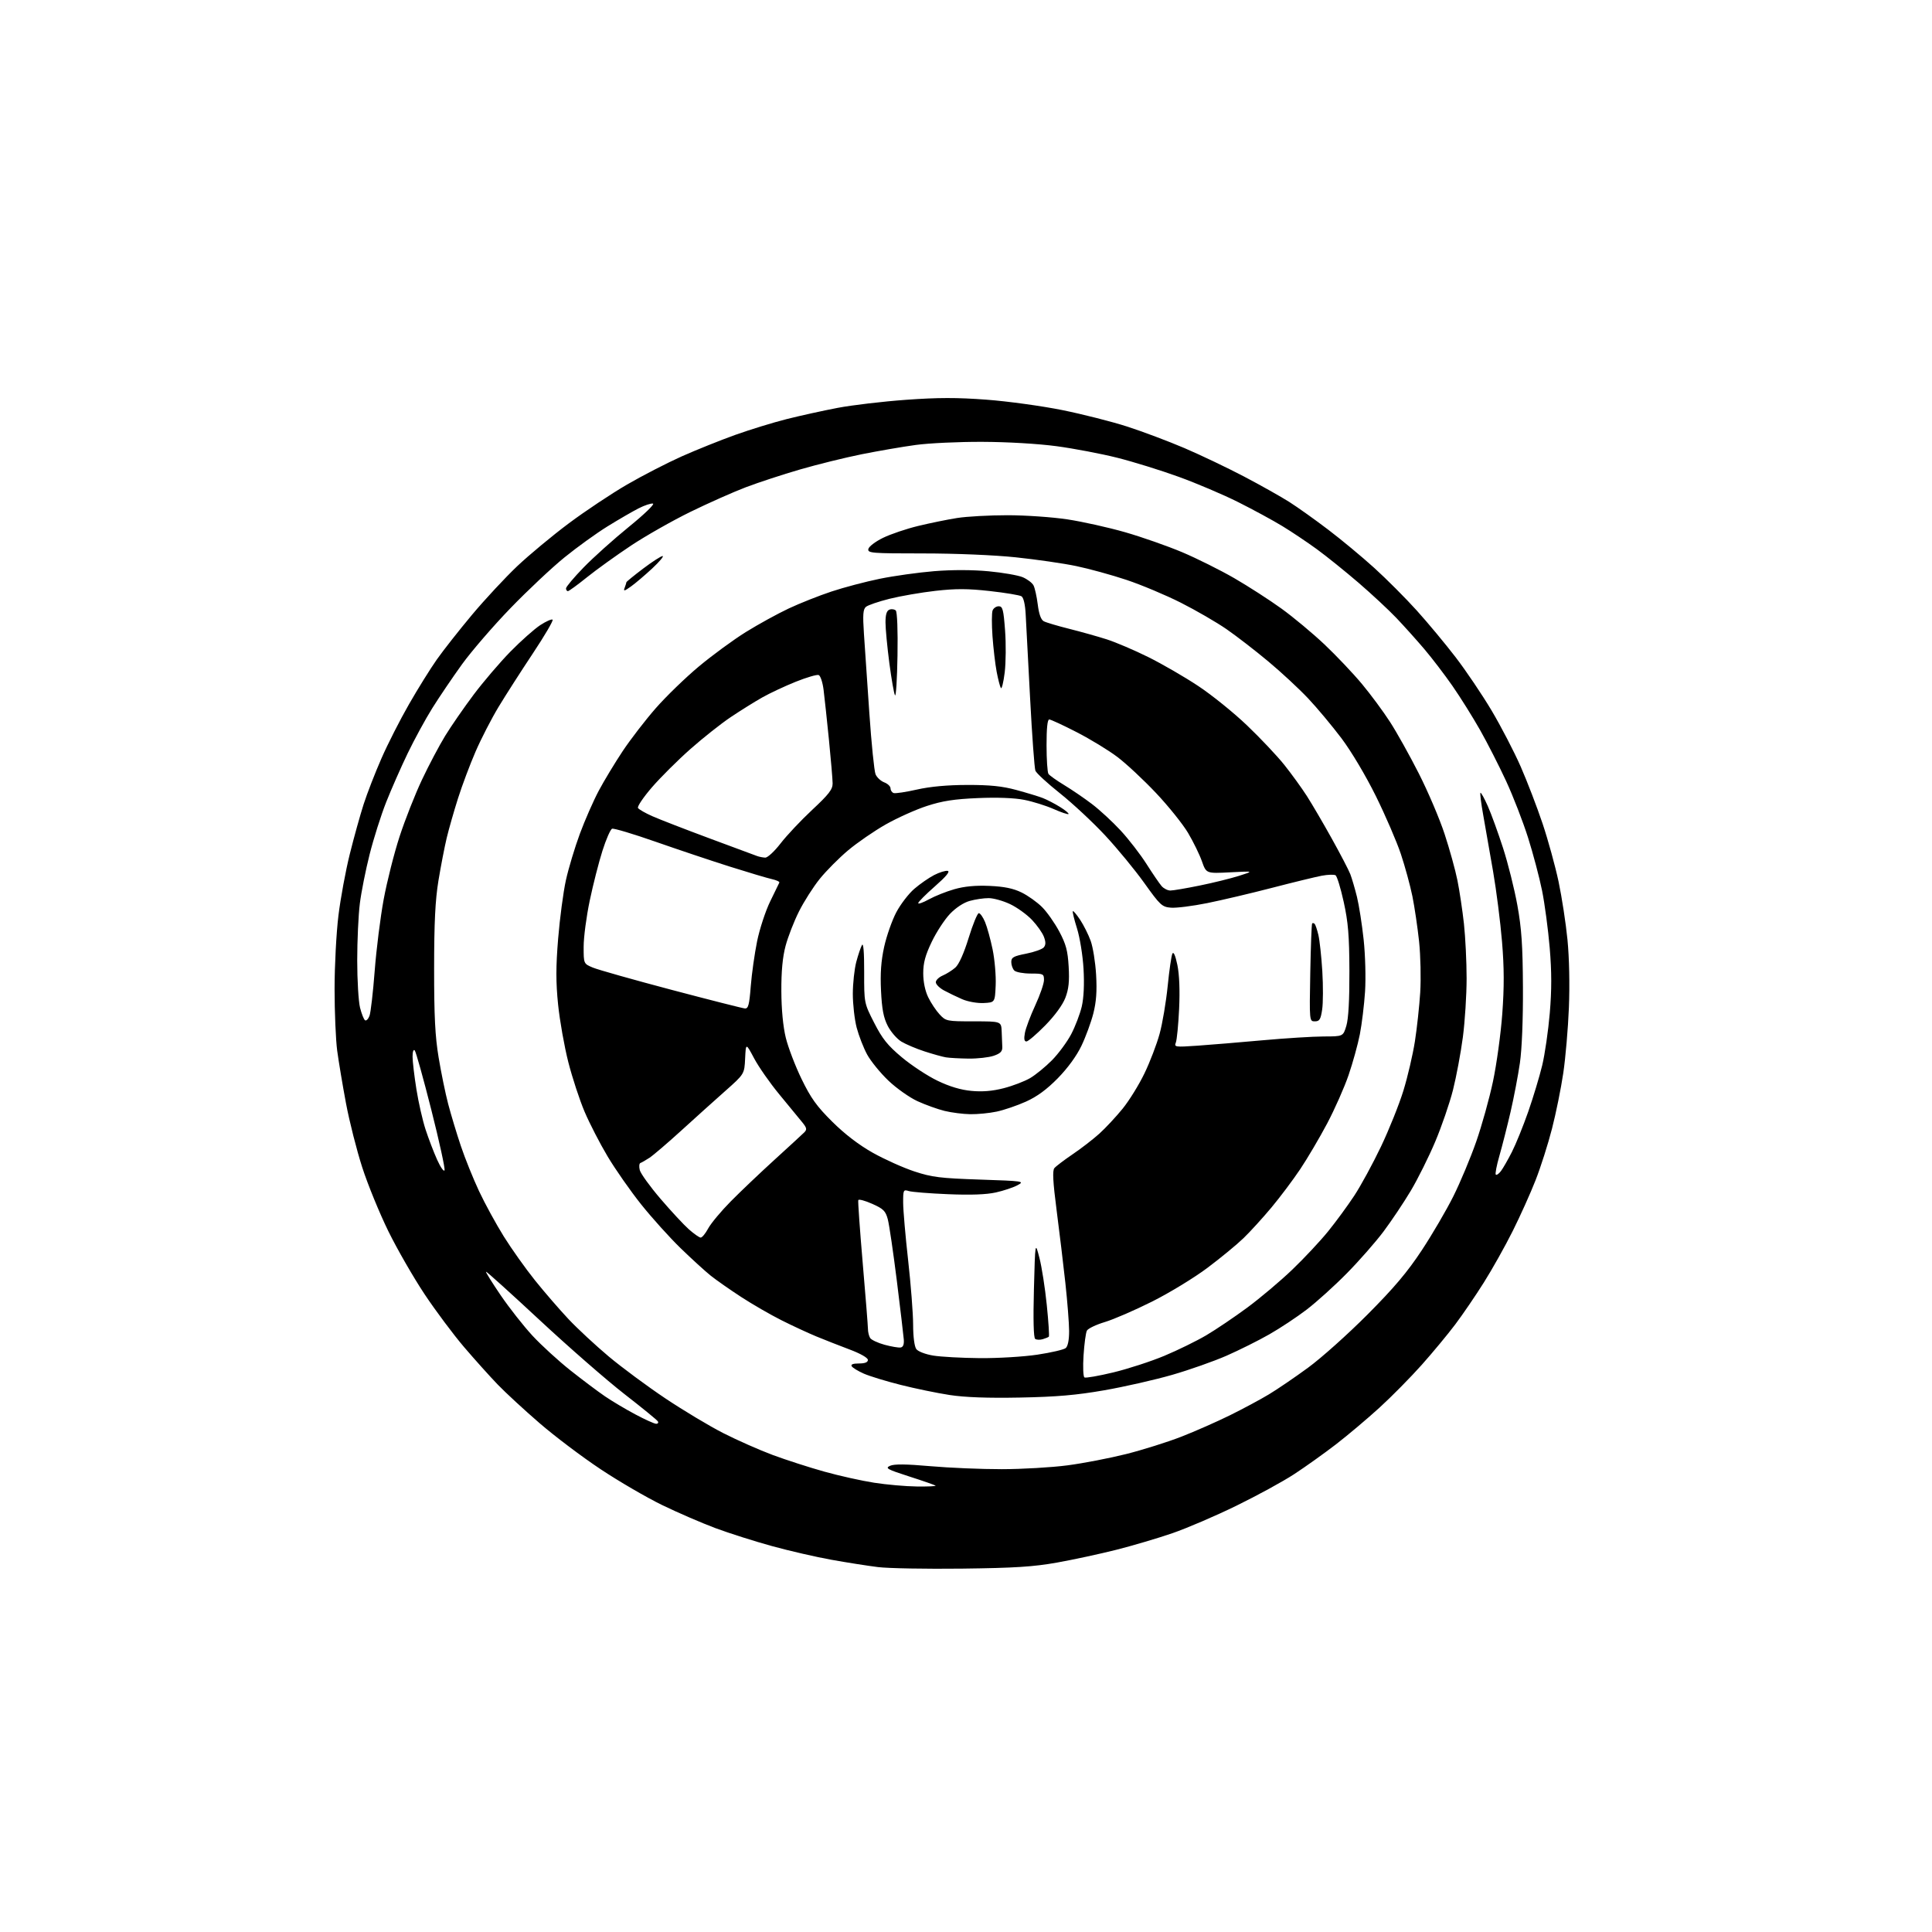 <?xml version="1.0" encoding="UTF-8" standalone="no"?>
<svg 
  version="1.1" 
  xmlns="http://www.w3.org/2000/svg" 
  xmlns:xlink="http://www.w3.org/1999/xlink" 
  xmlns:svg="http://www.w3.org/2000/svg"
  xmlns:rdf="http://www.w3.org/1999/02/22-rdf-syntax-ns#"
  xmlns:cc="http://creativecommons.org/ns#"
  xmlns:dc="http://purl.org/dc/elements/1.1/"
  viewBox="0 0 768 768"
  width="768"
  height="768"
>
<style>svg {background-color: white; }</style>"
<path stroke="none" fill="black" fill-rule="evenodd" d="M382.50,623.55C368.20,623.72 353.12,623.45 349.00,622.94C344.88,622.43 336.55,621.12 330.50,620.03C324.45,618.95 313.81,616.50 306.86,614.59C299.91,612.68 289.78,609.46 284.36,607.44C278.94,605.41 269.45,601.31 263.27,598.31C257.10,595.32 246.07,588.90 238.77,584.05C231.47,579.21 220.55,570.97 214.50,565.74C208.45,560.52 200.95,553.60 197.84,550.37C194.73,547.14 188.72,540.45 184.49,535.50C180.26,530.55 173.20,521.10 168.80,514.50C164.41,507.90 157.93,496.65 154.41,489.50C150.90,482.35 146.21,470.92 144.01,464.09C141.80,457.26 138.89,445.79 137.54,438.59C136.19,431.39 134.62,421.98 134.04,417.68C133.47,413.38 133.00,402.34 133.00,393.15C133.00,383.96 133.69,370.83 134.53,363.97C135.37,357.11 137.40,346.10 139.05,339.50C140.69,332.90 143.17,323.99 144.55,319.70C145.93,315.41 149.11,307.22 151.62,301.50C154.12,295.78 159.06,286.07 162.59,279.93C166.11,273.78 171.10,265.77 173.67,262.13C176.24,258.48 182.53,250.49 187.66,244.36C192.79,238.24 200.87,229.56 205.60,225.07C210.34,220.59 219.57,212.92 226.12,208.03C232.67,203.14 243.08,196.21 249.26,192.62C255.44,189.03 265.23,184.00 271.00,181.42C276.77,178.85 286.33,175.01 292.24,172.89C298.14,170.78 307.37,167.94 312.74,166.59C318.11,165.24 327.23,163.23 333.00,162.13C338.77,161.03 350.99,159.59 360.14,158.93C372.88,158.01 380.39,158.00 392.14,158.88C400.59,159.51 414.15,161.38 422.29,163.02C430.42,164.67 442.06,167.62 448.15,169.59C454.25,171.56 464.47,175.41 470.87,178.14C477.26,180.88 487.92,185.96 494.55,189.44C501.18,192.92 509.28,197.48 512.55,199.56C515.82,201.64 522.77,206.59 528.00,210.57C533.23,214.54 541.48,221.39 546.34,225.80C551.20,230.21 558.77,237.80 563.16,242.66C567.55,247.52 574.52,255.90 578.65,261.28C582.78,266.66 589.22,276.21 592.97,282.51C596.71,288.82 601.90,298.81 604.50,304.74C607.09,310.66 611.01,320.85 613.20,327.39C615.39,333.93 618.25,344.32 619.56,350.48C620.86,356.64 622.46,367.04 623.10,373.59C623.80,380.70 624.03,391.56 623.66,400.55C623.33,408.83 622.32,420.53 621.43,426.55C620.54,432.57 618.53,442.51 616.95,448.64C615.38,454.77 612.44,464.00 610.42,469.14C608.41,474.29 604.31,483.38 601.33,489.35C598.35,495.32 593.19,504.52 589.87,509.79C586.55,515.06 581.43,522.57 578.49,526.47C575.56,530.37 569.57,537.59 565.18,542.53C560.79,547.46 553.22,555.14 548.35,559.58C543.48,564.02 535.67,570.60 531.00,574.20C526.33,577.79 518.90,583.09 514.50,585.97C510.10,588.86 499.75,594.51 491.50,598.54C483.25,602.58 471.80,607.49 466.05,609.47C460.31,611.45 450.28,614.41 443.77,616.06C437.27,617.70 426.67,619.99 420.22,621.14C410.78,622.82 403.45,623.29 382.50,623.55zM364.42,590.90C368.77,590.96 372.14,590.81 371.91,590.57C371.67,590.34 366.98,588.70 361.49,586.94C352.58,584.07 351.75,583.61 353.83,582.67C355.48,581.93 360.17,581.98 369.83,582.83C377.35,583.49 390.11,584.03 398.20,584.02C406.28,584.01 418.04,583.33 424.32,582.50C430.60,581.68 441.11,579.65 447.69,578.00C454.26,576.34 464.11,573.25 469.57,571.12C475.03,568.99 483.74,565.15 488.91,562.60C494.09,560.04 501.07,556.30 504.41,554.28C507.76,552.27 514.77,547.49 520.00,543.66C525.23,539.84 535.82,530.36 543.55,522.60C554.17,511.93 559.44,505.70 565.18,497.00C569.35,490.68 575.01,481.00 577.75,475.50C580.49,470.00 584.57,460.26 586.81,453.85C589.05,447.44 592.06,436.64 593.49,429.85C594.93,423.06 596.59,410.98 597.18,403.00C597.96,392.34 597.94,384.76 597.08,374.37C596.44,366.60 594.84,354.00 593.52,346.37C592.20,338.74 590.44,328.69 589.61,324.04C588.77,319.39 588.27,315.39 588.50,315.16C588.73,314.94 590.04,317.30 591.42,320.42C592.80,323.53 595.53,331.05 597.49,337.11C599.45,343.18 602.01,353.40 603.17,359.82C604.85,369.09 605.31,375.83 605.39,392.50C605.46,405.11 604.98,417.09 604.19,422.50C603.48,427.45 601.80,436.23 600.47,442.00C599.13,447.77 597.14,455.62 596.04,459.43C594.94,463.25 594.29,466.62 594.60,466.93C594.91,467.24 595.84,466.60 596.66,465.50C597.49,464.40 599.44,461.00 601.00,457.93C602.56,454.87 605.48,447.67 607.49,441.93C609.49,436.20 611.99,427.90 613.05,423.50C614.11,419.10 615.46,409.76 616.06,402.75C616.84,393.50 616.84,386.37 616.03,376.75C615.41,369.46 614.05,359.23 612.99,354.00C611.93,348.77 609.43,339.32 607.43,333.00C605.43,326.68 601.51,316.55 598.71,310.50C595.91,304.45 591.24,295.30 588.34,290.17C585.43,285.04 580.50,277.16 577.38,272.67C574.25,268.18 569.21,261.57 566.17,258.00C563.14,254.43 558.14,248.87 555.08,245.65C552.01,242.43 545.23,236.12 540.00,231.62C534.77,227.13 527.35,221.15 523.50,218.34C519.65,215.53 513.45,211.38 509.73,209.12C506.00,206.85 498.12,202.57 492.22,199.61C486.32,196.65 475.65,192.11 468.52,189.53C461.39,186.94 450.37,183.53 444.03,181.94C437.69,180.35 426.88,178.30 420.00,177.37C412.67,176.39 400.47,175.67 390.50,175.64C381.15,175.60 369.23,176.16 364.00,176.88C358.77,177.59 349.10,179.26 342.50,180.58C335.90,181.91 324.88,184.63 318.00,186.63C311.12,188.63 301.45,191.80 296.50,193.68C291.55,195.56 281.65,199.96 274.50,203.45C267.35,206.95 256.72,212.98 250.87,216.86C245.03,220.74 237.15,226.40 233.37,229.44C229.59,232.49 226.16,234.98 225.75,234.99C225.34,234.99 225.00,234.50 225.00,233.89C225.00,233.28 228.14,229.54 231.99,225.58C235.83,221.62 243.93,214.35 249.98,209.44C256.07,204.50 260.36,200.36 259.57,200.19C258.79,200.02 256.20,200.87 253.83,202.09C251.45,203.30 245.90,206.52 241.50,209.24C237.10,211.96 229.40,217.51 224.39,221.58C219.38,225.64 209.70,234.74 202.89,241.79C196.07,248.84 187.43,258.86 183.67,264.05C179.92,269.25 174.60,277.10 171.85,281.50C169.10,285.90 164.69,294.00 162.04,299.50C159.39,305.00 155.55,313.72 153.51,318.87C151.47,324.03 148.51,333.35 146.94,339.59C145.36,345.83 143.60,354.65 143.04,359.19C142.47,363.73 142.00,373.90 142.00,381.78C142.00,389.66 142.51,398.12 143.12,400.57C143.74,403.03 144.64,405.28 145.12,405.58C145.61,405.88 146.40,405.08 146.88,403.81C147.36,402.54 148.29,394.52 148.94,386.00C149.59,377.48 151.20,364.65 152.52,357.50C153.85,350.35 156.69,339.10 158.85,332.50C161.00,325.90 165.00,315.77 167.72,310.00C170.44,304.23 174.61,296.35 176.97,292.50C179.33,288.65 184.42,281.29 188.28,276.14C192.14,271.00 198.72,263.30 202.90,259.03C207.08,254.77 212.42,250.03 214.77,248.49C217.12,246.96 219.33,245.99 219.67,246.34C220.02,246.69 216.49,252.72 211.82,259.74C207.15,266.76 201.02,276.32 198.19,281.00C195.37,285.68 191.25,293.67 189.04,298.78C186.83,303.88 183.70,312.21 182.09,317.28C180.48,322.35 178.45,329.45 177.58,333.05C176.72,336.65 175.24,344.30 174.29,350.05C173.01,357.88 172.58,366.65 172.57,385.00C172.56,403.98 172.96,411.95 174.36,420.37C175.35,426.34 177.06,434.67 178.16,438.87C179.26,443.06 181.52,450.55 183.18,455.50C184.84,460.45 188.11,468.55 190.43,473.50C192.75,478.45 197.18,486.55 200.26,491.50C203.35,496.45 208.94,504.32 212.69,508.99C216.43,513.65 222.43,520.58 226.00,524.38C229.57,528.17 236.78,534.86 242.00,539.24C247.22,543.61 257.35,551.11 264.50,555.89C271.65,560.67 282.00,566.88 287.50,569.68C293.00,572.48 301.85,576.40 307.17,578.38C312.49,580.35 321.71,583.33 327.67,584.99C333.63,586.66 342.55,588.64 347.50,589.41C352.45,590.18 360.06,590.85 364.42,590.90zM260.81,565.97C261.53,565.99 261.84,565.55 261.50,565.00C261.16,564.45 255.17,559.56 248.19,554.14C241.21,548.71 226.05,535.49 214.50,524.74C202.95,514.00 193.36,505.34 193.18,505.51C193.00,505.67 195.64,509.91 199.05,514.92C202.46,519.92 208.14,527.14 211.67,530.96C215.20,534.77 222.01,540.99 226.79,544.78C231.58,548.57 237.75,553.20 240.50,555.07C243.25,556.95 248.65,560.16 252.50,562.21C256.35,564.27 260.09,565.96 260.81,565.97zM405.50,555.55C392.59,555.80 383.61,555.47 377.47,554.53C372.51,553.77 363.73,551.96 357.97,550.50C352.21,549.05 345.65,547.04 343.38,546.04C341.11,545.04 338.95,543.73 338.57,543.11C338.11,542.38 339.08,542.00 341.44,542.00C343.84,542.00 345.00,541.54 345.00,540.59C345.00,539.75 342.04,538.06 337.75,536.45C333.76,534.95 327.80,532.61 324.50,531.25C321.20,529.88 314.96,526.99 310.63,524.81C306.30,522.64 299.10,518.48 294.63,515.57C290.16,512.66 284.70,508.84 282.50,507.08C280.30,505.32 274.93,500.42 270.57,496.19C266.21,491.96 259.15,484.12 254.88,478.78C250.61,473.43 244.61,464.84 241.54,459.70C238.47,454.56 234.35,446.56 232.38,441.92C230.41,437.29 227.50,428.42 225.91,422.20C224.33,415.99 222.50,405.69 221.85,399.31C220.95,390.40 220.95,384.35 221.87,373.11C222.53,365.08 223.91,354.64 224.95,349.92C225.99,345.21 228.49,336.88 230.51,331.42C232.53,325.97 235.92,318.26 238.03,314.30C240.14,310.34 244.42,303.26 247.54,298.56C250.67,293.87 256.58,286.20 260.67,281.53C264.77,276.85 272.48,269.38 277.81,264.93C283.14,260.48 291.55,254.32 296.50,251.24C301.45,248.17 309.11,243.96 313.53,241.88C317.95,239.81 325.60,236.77 330.53,235.14C335.46,233.50 344.11,231.22 349.74,230.07C355.37,228.92 365.09,227.56 371.35,227.05C378.48,226.47 386.53,226.49 392.95,227.09C398.59,227.62 404.69,228.68 406.52,229.44C408.34,230.21 410.28,231.66 410.82,232.67C411.36,233.67 412.12,237.10 412.52,240.28C413.00,244.12 413.80,246.36 414.92,246.96C415.84,247.45 420.40,248.81 425.05,249.97C429.70,251.14 436.43,253.03 440.00,254.17C443.57,255.32 451.00,258.49 456.50,261.22C462.00,263.95 470.92,269.11 476.31,272.69C481.71,276.26 490.44,283.31 495.71,288.35C500.98,293.38 507.66,300.45 510.54,304.06C513.42,307.67 517.46,313.25 519.52,316.46C521.58,319.68 526.04,327.30 529.43,333.40C532.83,339.51 536.13,345.85 536.77,347.50C537.40,349.15 538.59,353.20 539.41,356.50C540.22,359.80 541.42,367.45 542.07,373.50C542.73,379.64 542.97,388.77 542.63,394.16C542.28,399.47 541.35,407.12 540.56,411.16C539.77,415.20 537.75,422.49 536.08,427.37C534.41,432.25 530.57,440.92 527.55,446.63C524.52,452.34 519.71,460.50 516.86,464.76C514.01,469.02 508.86,475.88 505.42,480.00C501.98,484.12 496.99,489.60 494.33,492.17C491.68,494.74 485.23,500.05 480.00,503.97C474.77,507.90 464.88,513.93 458.00,517.38C451.12,520.83 442.65,524.50 439.17,525.54C435.69,526.58 432.49,528.12 432.05,528.96C431.62,529.81 431.02,534.21 430.73,538.75C430.43,543.29 430.59,547.25 431.08,547.55C431.58,547.86 436.75,546.95 442.58,545.55C448.41,544.14 457.53,541.18 462.84,538.96C468.15,536.74 475.65,533.07 479.50,530.80C483.35,528.53 490.70,523.56 495.84,519.77C500.98,515.97 509.03,509.18 513.72,504.68C518.42,500.18 524.81,493.35 527.93,489.50C531.06,485.65 535.74,479.26 538.35,475.29C540.96,471.33 545.73,462.56 548.96,455.79C552.18,449.03 556.20,439.00 557.89,433.50C559.58,428.00 561.62,419.23 562.44,414.00C563.26,408.77 564.21,400.00 564.56,394.50C564.90,389.00 564.70,379.90 564.11,374.27C563.51,368.64 562.31,360.54 561.45,356.27C560.58,352.00 558.52,344.45 556.87,339.50C555.22,334.55 550.75,324.20 546.95,316.50C542.93,308.37 537.20,298.73 533.27,293.50C529.54,288.56 523.58,281.41 520.00,277.62C516.42,273.82 509.30,267.21 504.16,262.93C499.03,258.64 491.56,252.87 487.57,250.11C483.58,247.35 475.40,242.62 469.41,239.59C463.41,236.56 453.69,232.48 447.81,230.52C441.94,228.56 432.94,226.09 427.81,225.02C422.69,223.95 411.88,222.39 403.78,221.54C395.21,220.64 379.82,220.00 366.96,220.00C346.45,220.00 344.88,219.87 345.18,218.25C345.36,217.28 347.96,215.29 351.00,213.81C354.02,212.33 360.32,210.20 365.00,209.07C369.68,207.94 376.65,206.51 380.50,205.91C384.35,205.30 393.35,204.81 400.50,204.81C407.65,204.81 418.40,205.56 424.38,206.47C430.36,207.38 440.69,209.68 447.33,211.59C453.96,213.50 464.14,217.07 469.95,219.52C475.75,221.97 485.05,226.61 490.62,229.82C496.18,233.04 504.63,238.48 509.39,241.92C514.15,245.36 521.87,251.79 526.54,256.21C531.22,260.64 537.90,267.69 541.39,271.88C544.88,276.07 549.90,282.86 552.55,286.97C555.21,291.07 560.36,300.30 564.00,307.47C567.64,314.63 572.25,325.45 574.24,331.50C576.23,337.55 578.54,345.88 579.36,350.00C580.19,354.12 581.35,361.87 581.94,367.21C582.52,372.55 583.00,382.32 583.00,388.91C583.00,395.50 582.33,406.03 581.51,412.30C580.68,418.57 578.91,428.02 577.58,433.30C576.24,438.58 573.06,447.83 570.51,453.86C567.97,459.89 563.61,468.64 560.83,473.31C558.05,477.98 553.17,485.26 550.00,489.51C546.82,493.75 540.24,501.25 535.37,506.18C530.51,511.12 523.35,517.58 519.47,520.55C515.60,523.52 508.88,527.97 504.56,530.43C500.24,532.90 492.59,536.71 487.58,538.91C482.56,541.11 472.84,544.54 465.98,546.52C459.12,548.50 446.98,551.26 439.00,552.65C427.89,554.59 420.06,555.27 405.50,555.55zM389.50,539.88C396.65,539.94 406.95,539.32 412.39,538.50C417.84,537.68 422.90,536.50 423.64,535.88C424.49,535.17 425.00,532.66 424.99,529.13C424.98,526.03 424.31,517.42 423.50,510.00C422.69,502.57 421.12,489.56 420.02,481.09C418.55,469.76 418.32,465.33 419.13,464.35C419.73,463.62 422.99,461.15 426.36,458.86C429.74,456.58 434.52,452.88 437.00,450.65C439.48,448.41 443.64,443.94 446.26,440.72C448.88,437.49 452.79,431.17 454.95,426.67C457.12,422.18 459.82,415.12 460.95,411.00C462.09,406.88 463.53,398.32 464.17,392.00C464.80,385.68 465.65,379.86 466.05,379.07C466.51,378.17 467.24,379.84 468.02,383.57C468.81,387.37 469.06,393.63 468.72,401.00C468.42,407.32 467.83,413.36 467.42,414.41C466.70,416.24 467.08,416.29 476.08,415.67C481.26,415.31 492.93,414.34 502.00,413.52C511.07,412.70 521.97,412.02 526.21,412.01C533.92,412.00 533.92,412.00 535.20,407.75C536.03,404.97 536.45,397.47 536.41,386.00C536.36,371.86 535.92,366.59 534.15,358.55C532.95,353.07 531.49,348.30 530.90,347.94C530.32,347.58 527.86,347.66 525.43,348.11C523.00,348.57 514.15,350.72 505.76,352.90C497.37,355.08 485.73,357.82 479.89,359.00C474.06,360.18 467.57,360.99 465.47,360.82C461.91,360.52 461.21,359.87 454.87,351.00C451.13,345.77 444.13,337.26 439.31,332.09C434.49,326.91 426.43,319.40 421.40,315.39C416.37,311.39 411.95,307.32 411.58,306.35C411.21,305.37 410.26,292.41 409.48,277.54C408.69,262.67 407.90,247.66 407.72,244.18C407.52,240.29 406.88,237.55 406.06,237.04C405.32,236.58 399.66,235.64 393.47,234.95C384.69,233.97 379.96,233.96 371.86,234.87C366.16,235.52 357.94,236.94 353.59,238.03C349.24,239.12 345.04,240.56 344.24,241.22C343.08,242.18 342.92,244.28 343.43,251.96C343.78,257.21 344.75,271.40 345.58,283.50C346.41,295.60 347.52,306.52 348.04,307.77C348.55,309.02 350.11,310.47 351.49,311.00C352.87,311.52 354.00,312.60 354.00,313.39C354.00,314.18 354.56,315.02 355.25,315.25C355.94,315.48 360.10,314.86 364.50,313.86C369.76,312.67 376.62,312.04 384.52,312.03C393.54,312.01 398.41,312.51 404.02,314.03C408.13,315.15 412.85,316.58 414.50,317.22C416.15,317.86 419.23,319.45 421.34,320.76C423.46,322.07 424.99,323.34 424.75,323.59C424.51,323.83 421.83,322.93 418.81,321.59C415.78,320.26 410.53,318.61 407.13,317.95C403.25,317.18 396.41,316.92 388.73,317.25C379.32,317.65 374.65,318.37 368.50,320.37C364.10,321.79 356.74,325.10 352.14,327.70C347.54,330.31 340.80,334.95 337.15,338.01C333.51,341.07 328.43,346.18 325.86,349.37C323.29,352.56 319.57,358.39 317.60,362.33C315.62,366.27 313.23,372.43 312.28,376.00C311.09,380.46 310.56,386.12 310.60,394.00C310.63,401.28 311.28,408.07 312.36,412.50C313.30,416.35 316.12,423.74 318.63,428.91C322.34,436.55 324.64,439.75 330.85,445.91C335.86,450.88 341.43,455.14 347.00,458.27C351.68,460.89 359.10,464.22 363.50,465.67C370.50,467.97 373.75,468.37 389.50,468.90C406.87,469.48 407.40,469.56 404.50,471.13C402.85,472.03 398.96,473.33 395.86,474.02C392.07,474.86 385.83,475.09 376.86,474.71C369.51,474.41 362.49,473.85 361.25,473.46C359.11,472.80 359.00,473.02 359.02,478.13C359.03,481.09 359.92,491.38 361.00,501.00C362.08,510.62 362.97,522.13 362.98,526.56C362.99,531.41 363.50,535.28 364.25,536.29C364.96,537.24 367.89,538.36 371.00,538.87C374.02,539.36 382.35,539.82 389.50,539.88zM358.00,535.65C359.01,535.50 359.42,534.45 359.27,532.46C359.14,530.83 357.89,520.27 356.49,509.00C355.08,497.73 353.47,486.77 352.91,484.67C352.02,481.36 351.17,480.52 346.69,478.53C343.84,477.26 341.36,476.60 341.18,477.07C341.01,477.53 341.80,488.72 342.93,501.93C344.07,515.14 345.01,526.98 345.02,528.23C345.02,529.48 345.42,531.12 345.90,531.88C346.38,532.63 348.96,533.84 351.64,534.57C354.31,535.29 357.18,535.78 358.00,535.65zM414.50,532.35C413.40,532.68 412.05,532.63 411.50,532.23C410.86,531.76 410.68,524.60 411.00,512.50C411.50,493.50 411.50,493.50 413.18,500.00C414.11,503.57 415.43,512.01 416.11,518.74C416.80,525.47 417.16,531.15 416.93,531.36C416.69,531.58 415.60,532.02 414.50,532.35zM278.52,491.96C279.09,491.98 280.44,490.34 281.52,488.32C282.61,486.30 286.65,481.45 290.50,477.56C294.35,473.66 302.19,466.21 307.92,460.99C313.65,455.77 318.96,450.89 319.71,450.14C320.87,448.98 320.73,448.34 318.79,445.98C317.53,444.44 313.47,439.51 309.77,435.01C306.06,430.52 301.56,424.07 299.77,420.70C296.50,414.55 296.50,414.55 296.20,420.75C295.91,426.94 295.91,426.94 288.26,433.72C284.05,437.45 276.16,444.55 270.73,449.50C265.29,454.45 259.64,459.28 258.17,460.24C256.70,461.20 255.09,462.13 254.59,462.30C254.09,462.47 253.97,463.74 254.32,465.13C254.67,466.52 258.39,471.67 262.59,476.57C266.78,481.47 271.86,486.93 273.86,488.70C275.86,490.47 277.96,491.94 278.52,491.96zM176.71,465.20C176.98,464.48 174.62,453.68 171.46,441.20C168.30,428.71 165.33,418.07 164.86,417.55C164.36,417.00 164.00,418.06 164.00,420.05C164.01,421.95 164.69,427.77 165.53,433.00C166.36,438.23 168.00,445.43 169.17,449.00C170.34,452.57 172.40,457.98 173.76,461.00C175.12,464.02 176.45,465.91 176.71,465.20zM385.70,442.91C382.84,442.87 378.25,442.28 375.50,441.61C372.75,440.94 367.90,439.19 364.72,437.74C361.54,436.28 356.32,432.59 353.13,429.54C349.93,426.49 346.14,421.83 344.69,419.17C343.25,416.52 341.38,411.70 340.53,408.47C339.69,405.23 339.01,399.19 339.01,395.04C339.02,390.89 339.64,385.20 340.38,382.39C341.13,379.58 342.15,376.55 342.65,375.67C343.22,374.65 343.54,378.57 343.52,386.40C343.50,398.74 343.50,398.74 347.50,406.58C350.74,412.94 352.83,415.55 358.50,420.30C362.35,423.52 368.73,427.72 372.67,429.61C377.46,431.92 381.93,433.26 386.17,433.65C390.53,434.06 394.52,433.73 398.98,432.58C402.54,431.67 407.26,429.86 409.48,428.57C411.69,427.27 415.61,424.06 418.20,421.44C420.78,418.81 424.22,414.15 425.83,411.08C427.44,408.01 429.32,403.07 430.02,400.10C430.82,396.64 431.07,391.23 430.72,385.10C430.41,379.77 429.25,372.63 428.12,369.04C427.00,365.49 426.25,362.41 426.47,362.20C426.68,361.99 427.99,363.55 429.39,365.66C430.78,367.77 432.66,371.52 433.56,374.00C434.46,376.48 435.44,382.55 435.72,387.50C436.10,394.02 435.79,398.26 434.61,402.89C433.71,406.40 431.59,412.18 429.89,415.72C427.98,419.73 424.43,424.60 420.51,428.60C416.15,433.05 412.25,435.92 407.85,437.90C404.36,439.47 399.12,441.26 396.20,441.88C393.29,442.50 388.56,442.96 385.70,442.91zM385.00,420.81C381.43,420.76 377.38,420.54 376.00,420.31C374.62,420.08 370.80,419.01 367.50,417.94C364.20,416.87 360.06,415.11 358.29,414.04C356.53,412.96 354.09,410.15 352.88,407.79C351.22,404.55 350.57,401.15 350.22,393.87C349.88,386.95 350.23,382.03 351.47,376.37C352.43,372.04 354.59,365.88 356.28,362.67C357.97,359.47 361.19,355.27 363.43,353.34C365.67,351.41 369.22,348.94 371.33,347.85C373.43,346.77 375.86,346.02 376.72,346.19C377.77,346.40 376.08,348.44 371.65,352.33C367.99,355.54 365.00,358.55 365.00,359.01C365.00,359.48 366.91,358.80 369.25,357.51C371.59,356.22 376.13,354.40 379.35,353.48C383.36,352.33 387.75,351.92 393.35,352.16C399.23,352.42 402.78,353.15 406.10,354.78C408.63,356.02 412.29,358.63 414.24,360.58C416.19,362.52 419.26,366.89 421.07,370.28C423.75,375.32 424.44,377.88 424.81,384.24C425.15,390.12 424.83,393.16 423.50,396.64C422.42,399.47 419.32,403.71 415.49,407.62C412.05,411.13 408.68,414.00 408.01,414.00C407.15,414.00 406.97,412.97 407.42,410.57C407.77,408.69 409.62,403.77 411.53,399.64C413.44,395.51 415.00,390.98 415.00,389.57C415.00,387.13 414.72,387.00 409.70,387.00C406.79,387.00 403.86,386.46 403.20,385.80C402.54,385.14 402.00,383.62 402.00,382.43C402.00,380.58 402.87,380.09 407.90,379.10C411.15,378.46 414.31,377.33 414.93,376.59C415.74,375.61 415.75,374.45 414.96,372.37C414.37,370.79 412.22,367.76 410.19,365.63C408.16,363.50 404.25,360.69 401.50,359.39C398.75,358.09 394.93,357.02 393.00,357.02C391.07,357.01 387.70,357.51 385.50,358.12C383.07,358.79 379.98,360.82 377.63,363.28C375.50,365.51 372.24,370.51 370.38,374.39C367.81,379.75 367.00,382.76 367.00,386.91C367.00,390.31 367.75,393.90 368.98,396.43C370.06,398.67 372.11,401.74 373.52,403.25C376.01,405.93 376.37,406.00 387.04,406.00C398.00,406.00 398.00,406.00 398.18,410.00C398.28,412.20 398.39,415.01 398.43,416.25C398.48,417.96 397.65,418.79 395.00,419.69C393.07,420.35 388.57,420.85 385.00,420.81zM522.69,406.00C520.50,406.00 520.50,406.00 520.85,386.75C521.05,376.16 521.38,367.31 521.60,367.08C521.82,366.85 522.26,366.93 522.59,367.25C522.91,367.58 523.58,369.56 524.08,371.67C524.58,373.78 525.28,380.25 525.64,386.06C525.99,391.87 525.97,398.73 525.58,401.31C524.99,405.25 524.53,406.00 522.69,406.00zM296.12,400.88C297.46,400.98 297.87,399.42 298.44,392.02C298.83,387.09 299.97,379.03 300.97,374.12C301.98,369.21 304.31,362.12 306.15,358.35C307.99,354.58 309.64,351.20 309.80,350.84C309.97,350.48 308.63,349.86 306.82,349.46C305.02,349.06 297.46,346.81 290.02,344.46C282.58,342.10 269.31,337.65 260.51,334.57C251.72,331.49 243.99,329.18 243.32,329.43C242.66,329.68 240.93,333.63 239.48,338.20C238.03,342.76 235.75,351.68 234.43,358.00C233.10,364.32 232.01,372.56 232.01,376.30C232.00,383.10 232.00,383.10 235.69,384.64C237.72,385.49 251.78,389.46 266.94,393.47C282.10,397.48 295.23,400.81 296.12,400.88zM391.00,398.72C388.47,398.84 384.75,398.18 382.50,397.21C380.30,396.26 377.04,394.68 375.25,393.71C373.46,392.74 372.00,391.28 372.00,390.45C372.00,389.63 373.24,388.43 374.75,387.79C376.26,387.14 378.52,385.72 379.77,384.62C381.19,383.36 383.16,378.98 385.06,372.81C386.72,367.42 388.54,363.00 389.09,363.00C389.65,363.00 390.77,364.59 391.58,366.54C392.40,368.49 393.74,373.39 394.58,377.42C395.41,381.46 395.96,387.85 395.80,391.63C395.50,398.50 395.50,398.50 391.00,398.72zM465.25,354.00C466.31,354.00 471.55,353.11 476.88,352.02C482.21,350.94 489.26,349.20 492.54,348.16C498.50,346.27 498.50,346.27 489.00,346.76C479.50,347.25 479.50,347.25 477.78,342.37C476.84,339.69 474.36,334.63 472.28,331.11C470.20,327.60 464.46,320.45 459.52,315.22C454.58,309.99 447.68,303.55 444.18,300.91C440.69,298.26 433.41,293.83 428.00,291.05C422.60,288.27 417.68,286.00 417.09,286.00C416.37,286.00 416.01,289.54 416.02,296.25C416.02,301.89 416.36,307.00 416.77,307.62C417.17,308.23 419.98,310.23 423.00,312.06C426.02,313.89 431.00,317.28 434.06,319.61C437.12,321.93 442.25,326.66 445.45,330.12C448.66,333.58 453.30,339.59 455.76,343.46C458.22,347.33 460.93,351.29 461.77,352.25C462.62,353.21 464.18,354.00 465.25,354.00zM304.19,340.92C305.13,340.96 307.86,338.43 310.31,335.25C312.75,332.09 318.40,326.09 322.87,321.92C329.48,315.75 331.00,313.79 330.98,311.42C330.97,309.81 330.31,301.98 329.51,294.00C328.71,286.02 327.75,277.10 327.38,274.16C327.01,271.22 326.14,268.61 325.44,268.34C324.75,268.07 320.66,269.27 316.34,271.00C312.03,272.73 306.02,275.54 303.00,277.25C299.98,278.96 294.35,282.47 290.50,285.05C286.65,287.63 279.41,293.36 274.42,297.78C269.42,302.20 262.55,309.04 259.15,312.98C255.75,316.92 253.26,320.61 253.61,321.18C253.97,321.76 256.56,323.24 259.38,324.48C262.20,325.73 272.38,329.67 282.00,333.25C291.62,336.83 300.18,340.00 301.00,340.30C301.82,340.60 303.26,340.88 304.19,340.92zM356.77,260.57C356.62,269.88 356.18,277.01 355.78,276.40C355.39,275.80 354.38,270.04 353.53,263.60C352.69,257.16 352.00,249.88 352.00,247.42C352.00,244.27 352.47,242.76 353.57,242.34C354.43,242.01 355.57,242.17 356.09,242.69C356.65,243.25 356.94,250.72 356.77,260.57zM399.38,267.35C398.89,271.28 398.21,274.05 397.86,273.50C397.51,272.95 396.75,270.02 396.18,267.00C395.61,263.98 394.87,257.64 394.53,252.93C394.20,248.22 394.21,243.60 394.57,242.68C394.92,241.76 396.02,241.00 397.01,241.00C398.57,241.00 398.91,242.29 399.53,250.60C399.93,255.88 399.86,263.42 399.38,267.35zM250.84,233.12C248.12,235.05 247.74,235.13 248.32,233.62C248.69,232.64 249.00,231.66 249.00,231.45C249.00,231.24 251.99,228.80 255.65,226.03C259.31,223.27 262.79,221.02 263.40,221.04C264.00,221.06 262.15,223.27 259.27,225.96C256.39,228.64 252.60,231.86 250.84,233.12z" />

</svg>